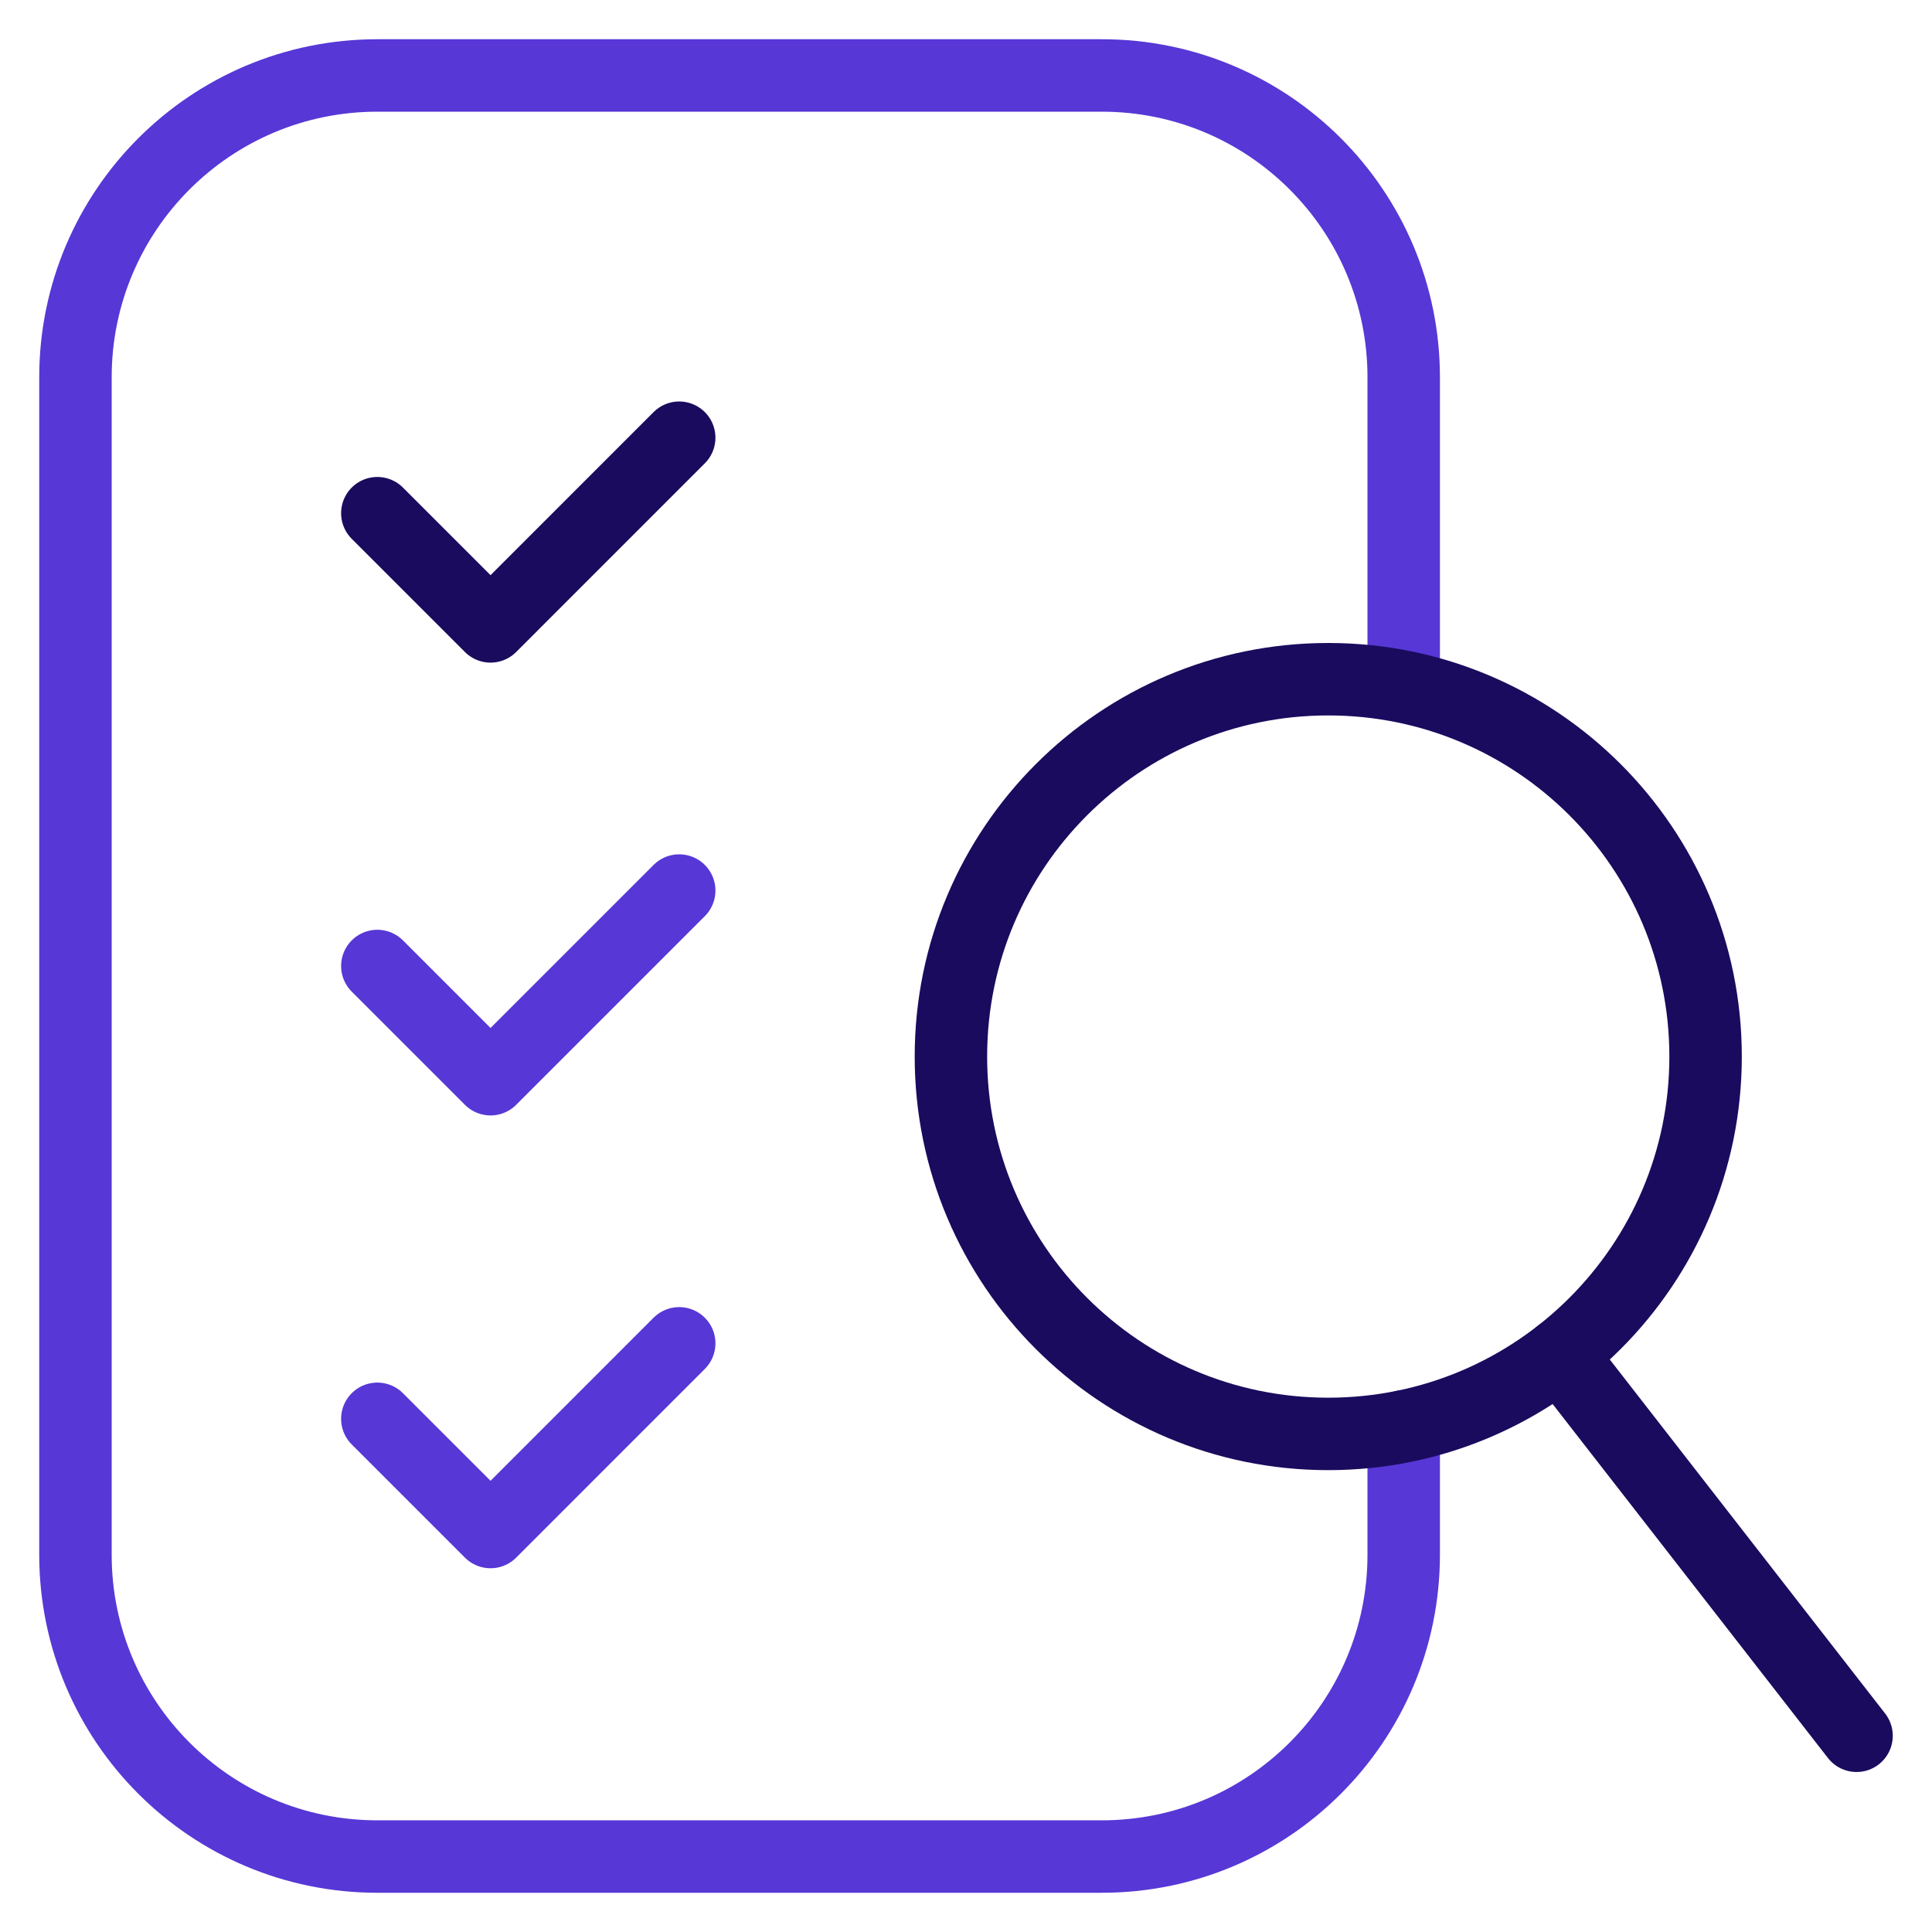 <svg width="72" height="72" viewBox="0 0 72 72" fill="none" xmlns="http://www.w3.org/2000/svg">
<path d="M52.312 53.156V57.938C52.312 64.151 47.276 69.188 41.062 69.188H14.062C7.849 69.188 2.812 64.151 2.812 57.938V14.062C2.812 7.849 7.849 2.812 14.062 2.812H41.062C47.276 2.812 52.312 7.849 52.312 14.062V25.2" stroke="#5737D6" stroke-width="2.7" stroke-miterlimit="10" stroke-linecap="round" stroke-linejoin="round"/>
<path d="M14.062 19.125L18.281 23.344L25.312 16.312" stroke="#1A0B5E" stroke-width="2.7" stroke-miterlimit="10" stroke-linecap="round" stroke-linejoin="round"/>
<path d="M14.062 36L18.281 40.219L25.312 33.188" stroke="#5737D6" stroke-width="2.7" stroke-miterlimit="10" stroke-linecap="round" stroke-linejoin="round"/>
<path d="M14.062 52.875L18.281 57.094L25.312 50.062" stroke="#5737D6" stroke-width="2.7" stroke-miterlimit="10" stroke-linecap="round" stroke-linejoin="round"/>
<path d="M49.5 53.438C57.267 53.438 63.562 47.142 63.562 39.375C63.562 31.608 57.267 25.312 49.5 25.312C41.733 25.312 35.438 31.608 35.438 39.375C35.438 47.142 41.733 53.438 49.5 53.438Z" stroke="#1A0B5E" stroke-width="2.7" stroke-miterlimit="10" stroke-linecap="round" stroke-linejoin="round"/>
<path d="M58.135 50.476L69.188 64.687" stroke="#1A0B5E" stroke-width="2.7" stroke-miterlimit="10" stroke-linecap="round" stroke-linejoin="round"/>
</svg>
